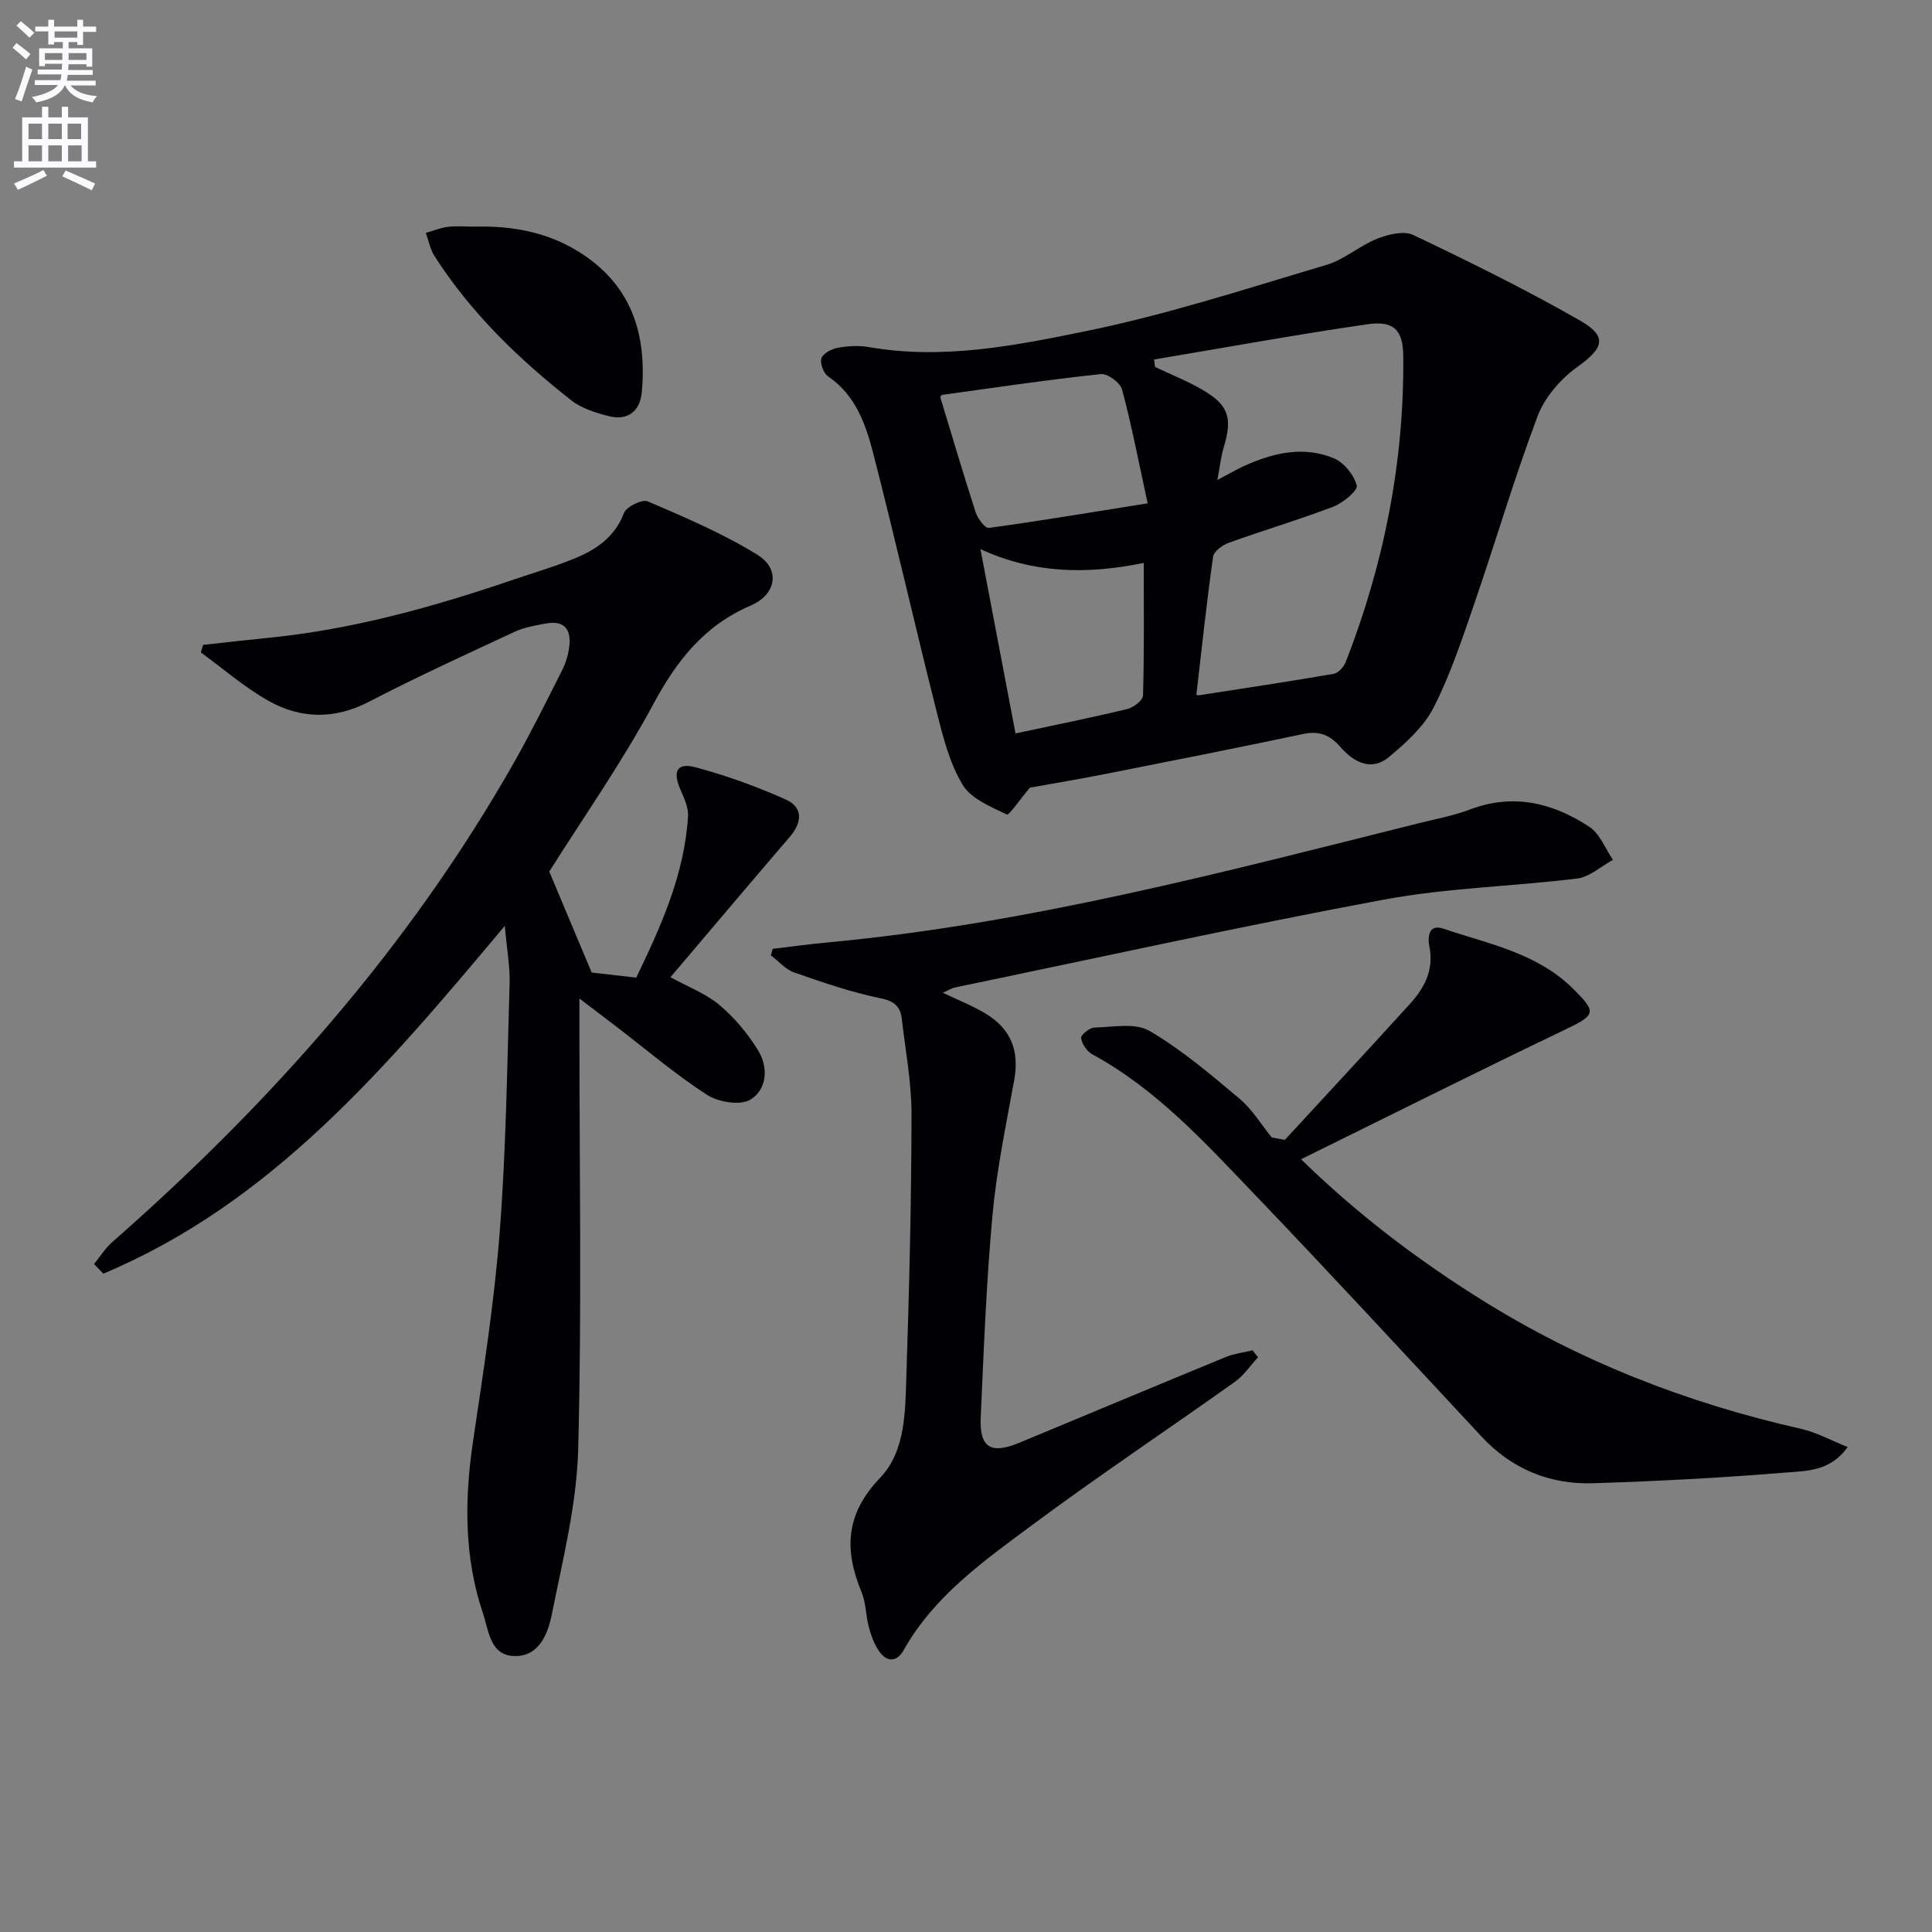 <svg enable-background="new 0 0 400 400" viewBox="0 0 400 400" xmlns="http://www.w3.org/2000/svg"><rect x="0" y="0" width="400" height="400" fill="#808080" stroke="none"/><path d="m2.6 9.9.8-1c.9.7 1.9 1.4 2.9 2.3l-.9 1.1c-1.1-1-2-1.8-2.8-2.4zm.5 10.6c.9-2.1 1.6-4.3 2.3-6.7.4.2.8.4 1.3.6-.7 2.1-1.5 4.3-2.2 6.6zm.3-15.2.9-.9c1 .8 2 1.6 2.8 2.4l-1 1c-.9-.9-1.8-1.7-2.7-2.5zm12.6-1.2h1.2v1.4h2.7v1.1h-2.7v2.7h-1.2v-.6h-1.8v1.3h4.9v3.8h-1.2v-.5h-3.7c0 .4-.1.9-.1 1.2h5.1v1h-5.2c0 .5-.1.9-.2 1.2h6v1h-5.2c1.1 1.3 2.9 2 5.5 2.2-.4.4-.7.8-.9 1.3-2.9-.5-4.8-1.6-5.7-3.5h-.1c-.8 1.7-2.7 2.9-5.9 3.5-.2-.4-.6-.8-.9-1.1 2.8-.6 4.6-1.4 5.4-2.5h-4.8v-1h5.3c.1-.3.2-.7.2-1.2h-4.9v-1h5c0-.4 0-.8.1-1.2h-3.6v.5h-1.2v-3.7h4.9v-1.3h-1.8v.5h-1.2v-2.7h-2.7v-1h2.7v-1.4h1.2v1.4h4.8zm-6.7 8.3h3.6c0-.4 0-.9 0-1.4h-3.6zm1.9-4.6h4.8v-1.3h-4.7v1.3zm6.7 3.2h-3.7v1.4h3.7z" fill="#fbfafc"/><path d="m8.7 22.1h1.3v2.2h2.8v-2.2h1.3v2.2h4.1v9.1h1.7v1.3h-17v-1.3h1.7v-9.1h4.1zm.3 13.1.7 1.2c-1.8.9-3.8 1.9-6 2.9-.2-.4-.5-.8-.8-1.3 2.3-1 4.4-1.9 6.1-2.8zm-3.1-6.4h2.8v-3.2h-2.8zm0 4.6h2.8v-3.3h-2.8zm4.1-4.6h2.8v-3.2h-2.8zm0 4.6h2.8v-3.3h-2.8zm3.6 1.9c2.1.9 4.1 1.8 6.1 2.7l-.7 1.4c-2.2-1.1-4.2-2-6.1-2.9zm3.2-9.7h-2.8v3.2h2.8zm-2.7 7.8h2.8v-3.3h-2.8z" fill="#fbfafc"/><g fill="#010104"><path d="m104.51 191.69c-24.57 29.33-48.28 57.38-83.12 72.01-.64-.67-1.28-1.33-1.92-2 1.25-1.52 2.31-3.25 3.76-4.53 32.88-28.86 61.59-61.2 83.26-99.43 3.52-6.21 6.68-12.62 9.9-18.99.73-1.45 1.23-3.1 1.45-4.72.48-3.45-.77-5.64-4.68-4.96-2.27.4-4.63.81-6.69 1.77-10.08 4.69-20.19 9.32-30.06 14.44-7.15 3.71-14.13 3.58-20.82-.18-4.98-2.8-9.36-6.64-14.01-10.02.16-.52.32-1.04.47-1.56 4.45-.49 8.9-1.01 13.35-1.45 17.63-1.72 34.54-6.47 51.23-12.17 4.08-1.39 8.24-2.6 12.23-4.23 4.54-1.85 8.41-4.44 10.34-9.48.5-1.31 3.77-2.88 4.93-2.38 7.74 3.33 15.58 6.65 22.71 11.07 4.78 2.96 3.93 8.2-1.45 10.51-9.61 4.13-15.27 11.38-20.13 20.4-6.51 12.1-14.47 23.43-21.54 34.66 2.75 6.55 5.61 13.37 8.78 20.9 2.13.24 5.39.62 9.23 1.06 5.04-10.48 9.99-21.29 10.72-33.45.11-1.84-.87-3.82-1.63-5.61-1.57-3.69-.64-5.51 3.19-4.49 6.35 1.69 12.6 3.97 18.61 6.64 3.69 1.64 3.5 4.73.88 7.78-8.21 9.57-16.34 19.21-24.69 29.04 3.64 2 7.31 3.37 10.14 5.75 3.09 2.59 5.81 5.86 7.95 9.3 2.22 3.55 1.96 8.16-1.54 10.3-2.09 1.27-6.62.52-8.97-.99-6.54-4.22-12.51-9.32-18.7-14.07-2.21-1.7-4.44-3.38-7.73-5.88v6.29c0 28.99.51 58-.25 86.97-.3 11.46-3.19 22.9-5.46 34.24-.78 3.91-2.57 8.71-7.66 8.64-5.14-.07-5.39-5.24-6.59-8.82-3.9-11.59-3.86-23.43-2.09-35.44 2.13-14.43 4.41-28.88 5.54-43.4 1.32-17.05 1.54-34.19 2.05-51.3.14-3.58-.54-7.17-.99-12.22z"/><path d="m213.22 163.08c-2.17 2.58-4.3 5.78-4.78 5.55-3.32-1.6-7.4-3.25-9.14-6.15-2.68-4.44-4.03-9.81-5.33-14.94-4.5-17.84-8.58-35.79-13.16-53.61-1.56-6.06-3.64-12.11-9.35-15.99-.95-.65-1.73-2.75-1.39-3.77s2.13-1.94 3.41-2.17c2.1-.38 4.37-.5 6.47-.13 15.26 2.66 30.25-.32 44.93-3.32 16.82-3.44 33.26-8.82 49.76-13.71 3.7-1.1 6.85-3.97 10.49-5.42 2.28-.9 5.51-1.7 7.47-.77 11.66 5.56 23.29 11.28 34.5 17.7 5.83 3.33 4.91 5.73-.54 9.63-3.45 2.47-6.74 6.27-8.22 10.19-4.85 12.86-8.71 26.08-13.19 39.08-2.48 7.2-4.9 14.52-8.35 21.27-2.03 3.96-5.72 7.28-9.23 10.21-3.71 3.08-7.37 1-10.05-2.07-2.21-2.53-4.4-3.4-7.75-2.69-13.61 2.89-27.26 5.57-40.9 8.27-5.53 1.09-11.08 2.02-15.65 2.84zm25.72-88.65c.07.51.13 1.03.2 1.54 3.25 1.55 6.63 2.88 9.73 4.68 5.53 3.21 6.34 5.82 4.48 12.01-.57 1.89-.77 3.9-1.31 6.72 2.62-1.38 4.18-2.3 5.82-3.03 5.94-2.65 12.15-4.05 18.33-1.45 2.09.88 4.15 3.45 4.71 5.63.26 1.02-2.84 3.6-4.85 4.37-7.13 2.73-14.47 4.89-21.65 7.48-1.3.47-3.09 1.78-3.25 2.9-1.33 9.45-2.34 18.95-3.45 28.52-.08-.03.24.19.51.15 9.33-1.44 18.66-2.84 27.95-4.45.97-.17 2.09-1.48 2.5-2.52 7.9-20.33 12.08-41.39 11.87-63.24-.05-5.44-1.94-7.4-7.46-6.6-14.75 2.14-29.42 4.83-44.13 7.29zm-1.33 29.78c-1.92-8.81-3.33-16.26-5.3-23.56-.38-1.42-2.99-3.35-4.38-3.2-10.97 1.17-21.89 2.79-32.83 4.3-.24.03-.42.45-.43.46 2.45 8.08 4.79 16.01 7.34 23.88.42 1.28 1.94 3.32 2.71 3.21 10.61-1.45 21.16-3.22 32.89-5.09zm-27.36 47.64c8.28-1.77 15.74-3.27 23.13-5.05 1.29-.31 3.25-1.8 3.27-2.8.26-8.95.15-17.91.15-27.45-11.77 2.41-22.81 2.21-33.81-2.86 2.51 13.19 4.85 25.51 7.26 38.16z"/><path d="m159.99 196.44c3.85-.45 7.7-.98 11.57-1.34 41.48-3.88 81.59-14.5 121.82-24.57 3.7-.92 7.49-1.63 11.03-2.96 8.94-3.37 17.09-1.33 24.62 3.59 2.2 1.43 3.31 4.53 4.92 6.86-2.46 1.33-4.8 3.54-7.38 3.86-13.34 1.66-26.91 1.93-40.08 4.38-29.67 5.52-59.15 12.04-88.71 18.17-.78.16-1.49.64-2.57 1.11 3.05 1.46 5.98 2.61 8.65 4.19 5.51 3.25 7.23 7.85 6.11 13.96-1.7 9.28-3.63 18.56-4.49 27.93-1.27 13.9-1.81 27.87-2.43 41.82-.28 6.3 2.08 7.72 7.98 5.27 14.26-5.91 28.49-11.89 42.77-17.76 1.74-.71 3.68-.93 5.53-1.38.38.48.76.96 1.13 1.44-1.59 1.71-2.94 3.77-4.8 5.09-13.96 9.93-28.22 19.44-41.97 29.65-9.96 7.4-20.26 14.63-26.59 25.88-1.39 2.48-3.47 2.59-5.1.23-1-1.44-1.63-3.21-2.1-4.92-.65-2.4-.59-5.04-1.52-7.29-3.63-8.74-3.35-16.19 3.82-23.66 5.34-5.57 5.21-13.87 5.46-21.32.6-17.96 1.03-35.93 1.06-53.89.01-6.6-1.24-13.21-2.01-19.8-.29-2.45-1.38-3.67-4.29-4.27-6.1-1.25-12.06-3.3-17.97-5.36-1.81-.63-3.24-2.34-4.85-3.56.13-.45.26-.9.39-1.35z"/><path d="m269.37 240.01c11.83 11.53 24.01 20.7 36.98 28.85 20.59 12.95 42.9 21.63 66.59 26.98 3.12.71 6.04 2.33 9.6 3.75-3.62 5.11-8.64 4.94-12.91 5.29-13.24 1.09-26.52 1.79-39.8 2.21-9.02.28-16.85-2.95-23.13-9.7-15.64-16.8-31.21-33.67-47.08-50.24-10.22-10.67-20.23-21.67-33.5-28.88-1.1-.6-2.1-2.12-2.3-3.35-.1-.6 1.75-2.15 2.75-2.17 3.85-.1 8.47-1.04 11.43.69 6.67 3.9 12.67 9.03 18.63 14.03 2.62 2.2 4.47 5.32 6.67 8.03.9.17 1.81.34 2.71.5 8.66-9.4 17.37-18.75 25.96-28.22 2.98-3.29 4.93-7.01 3.97-11.8-.38-1.9-.21-4.76 2.87-3.72 9.36 3.18 19.36 5.01 26.84 12.41 5.02 4.96 4.75 5.46-1.71 8.55-18.08 8.66-35.99 17.64-54.57 26.79z"/><path d="m98.19 46.92c8.14-.22 15.84 1.24 22.74 5.92 10.12 6.86 12.96 16.81 11.96 28.28-.35 3.97-2.87 6.08-6.93 5.02-2.66-.69-5.54-1.58-7.65-3.23-10.9-8.56-20.83-18.14-28.36-29.91-.9-1.4-1.2-3.18-1.79-4.78 1.51-.43 3-1.06 4.54-1.25 1.81-.22 3.66-.05 5.49-.05z"/></g></svg>